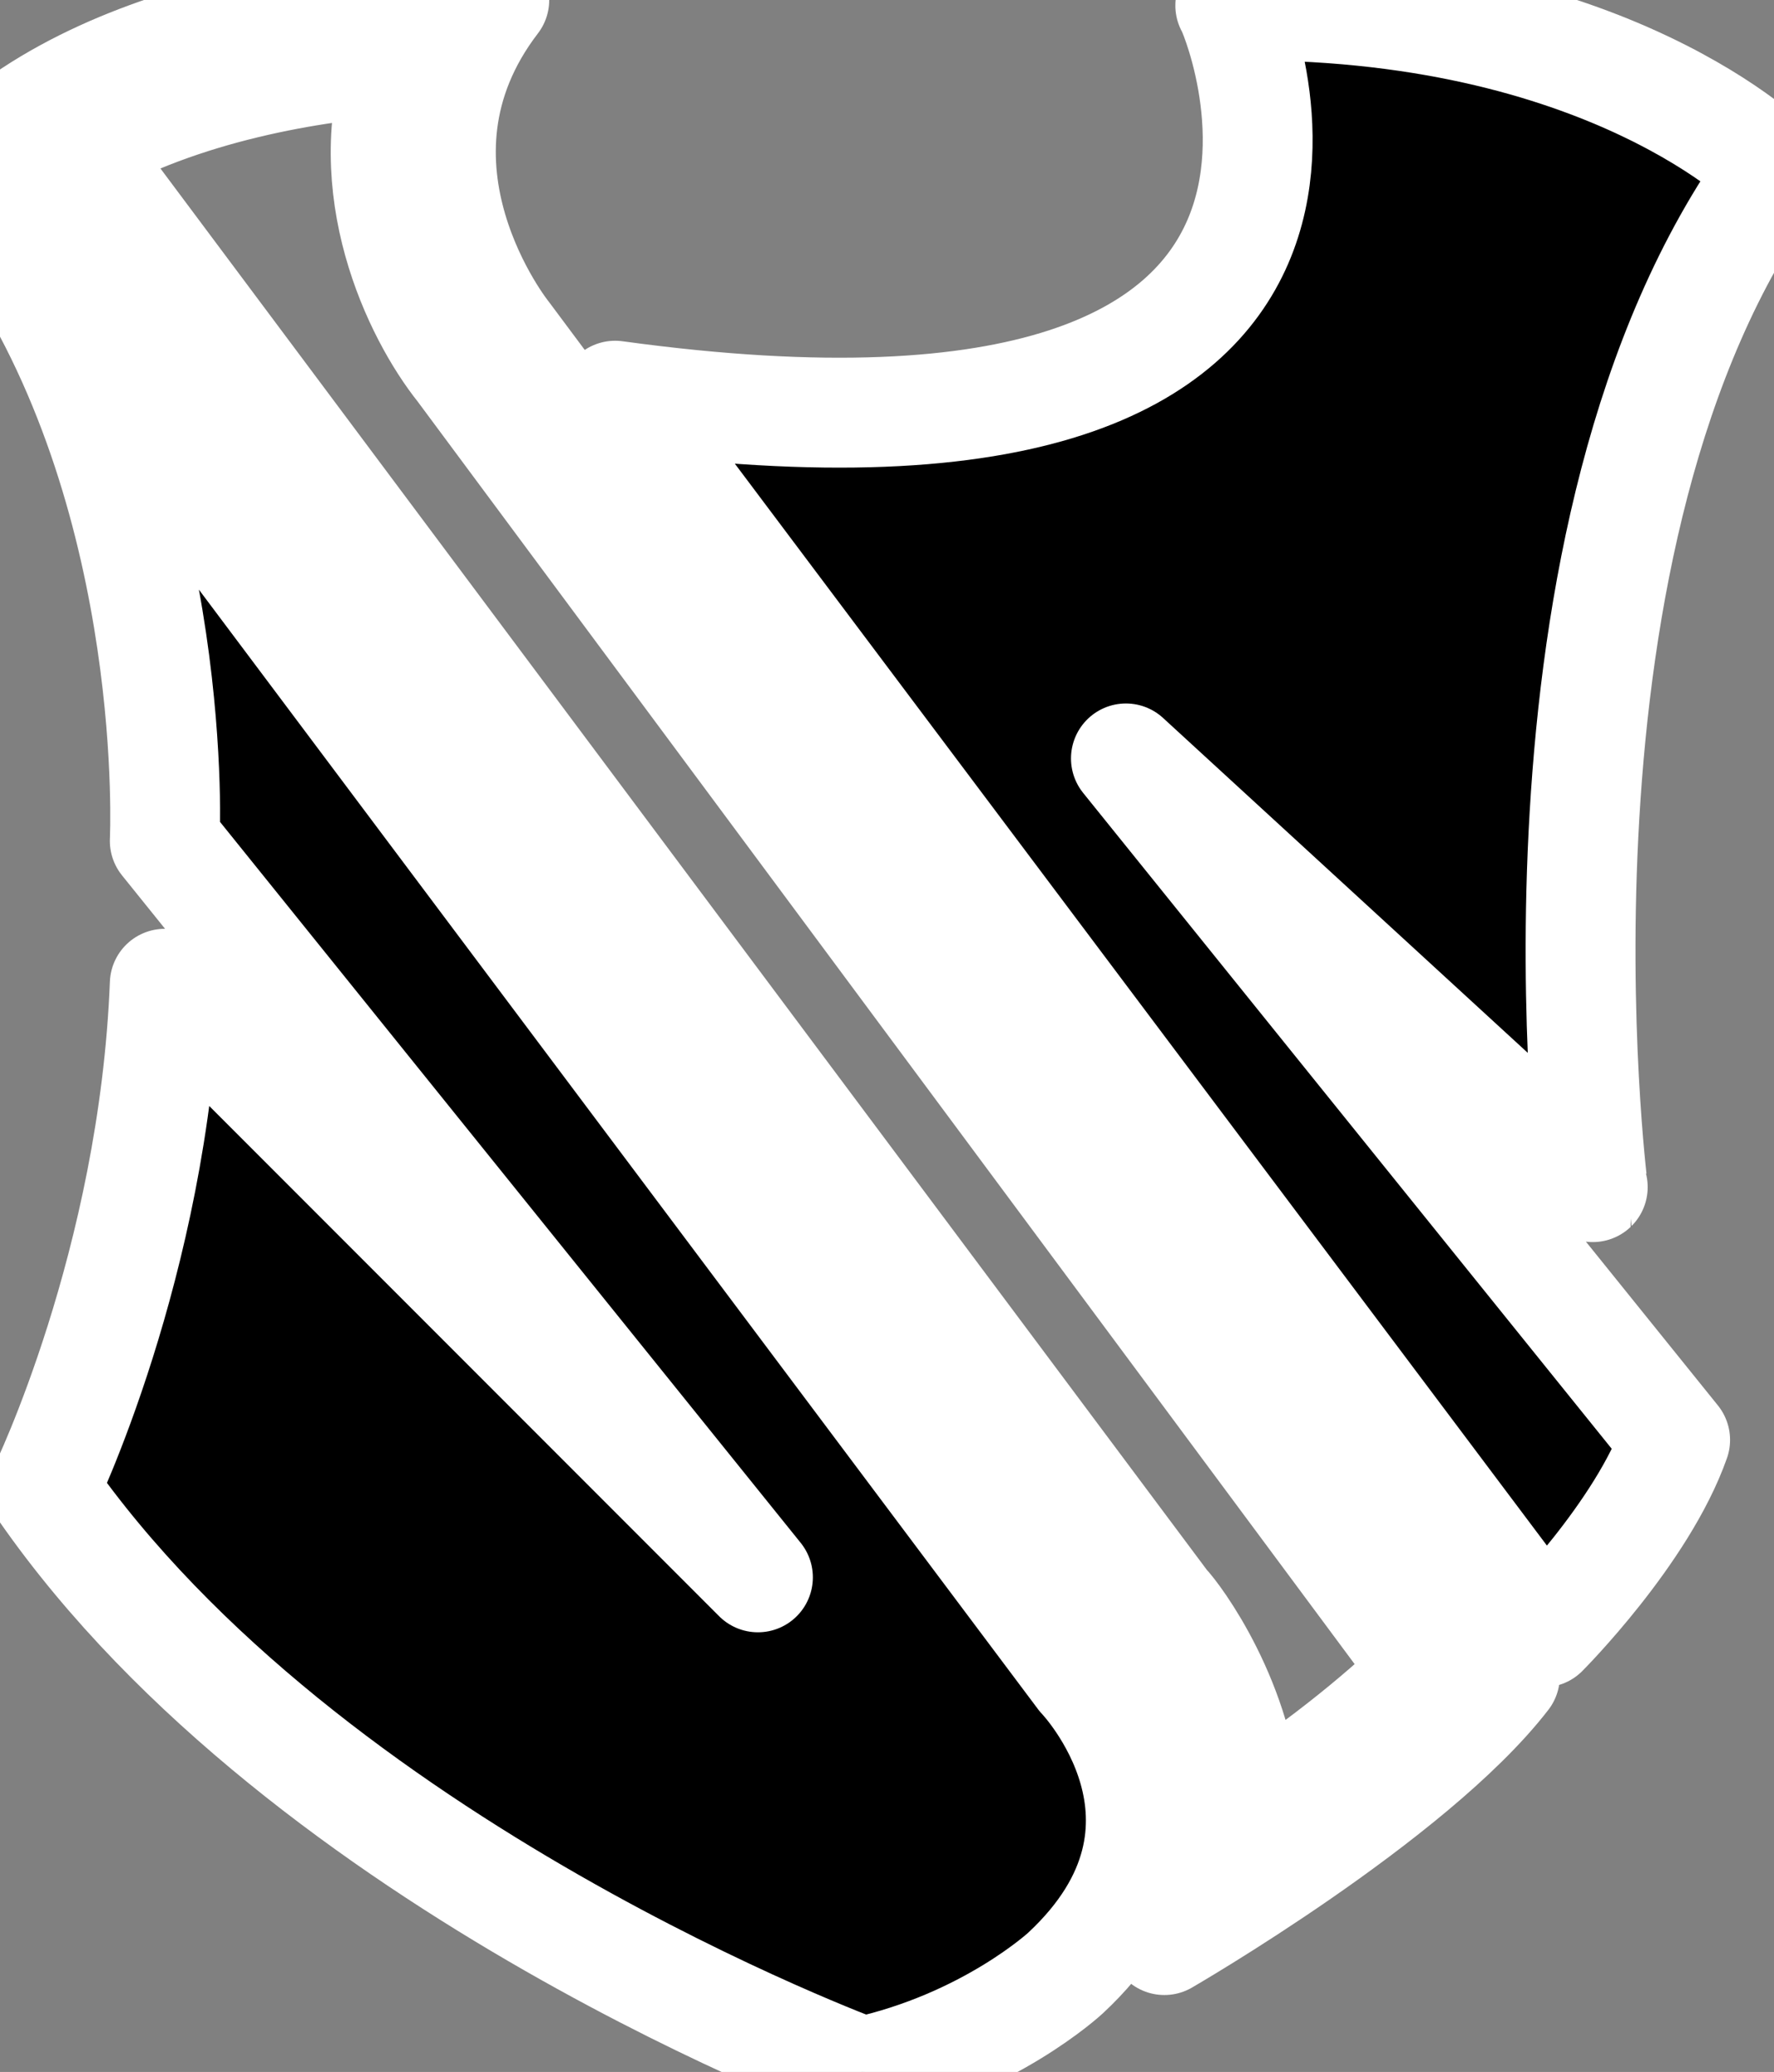<svg xmlns="http://www.w3.org/2000/svg" viewBox="0 0 32.3 37.7"><rect x="0" y="0" width="32.3" height="37.7" fill="#808080" stroke="none"/><path style="fill:#000000;stroke-width:2;stroke: #FFFFFF;stroke-linejoin: round;paint-order: stroke;" d="M.2 4.5l19.5 26s2.6 2.7-.3 5.4c0 0-1.4 1.3-3.7 1.8 0 0-10.1-3.7-14.9-10.6 0 0 2-4.1 2.2-9.2l10.8 10.8L3 15.3S3.3 9.2.2 4.5z"/><path style="fill:#000000;stroke-width:2;stroke: #FFFFFF;stroke-linejoin: round;paint-order: stroke;" d="M7.3 1.1c-.8 2.3.3 4.6 1.1 5.6L26 30.4c-.9.9-2.2 1.9-3.3 2.6-.1-2-1.3-3.6-1.5-3.8L1.4 2.7c1.9-1.1 4.3-1.5 5.9-1.6M8.9 0C8 0 3 .1 0 2.5l20.5 27.4s2.4 2.8.7 5.4c0 0 4.5-2.6 6.2-4.8L9.2 6.1S6.7 3 9 0h-.1z"/><path style="fill:#000000;stroke-width:2;stroke: #FFFFFF;stroke-linejoin: round;paint-order: stroke;" d="M11.2 7.2l16.9 22.5s1.8-1.8 2.4-3.5l-10-12.4 8.5 7.8S27.5 9.7 32.3 3.1c0 0-3-3.1-9.9-3 0-.1 4.1 9.2-11.2 7.1z"/></svg>
